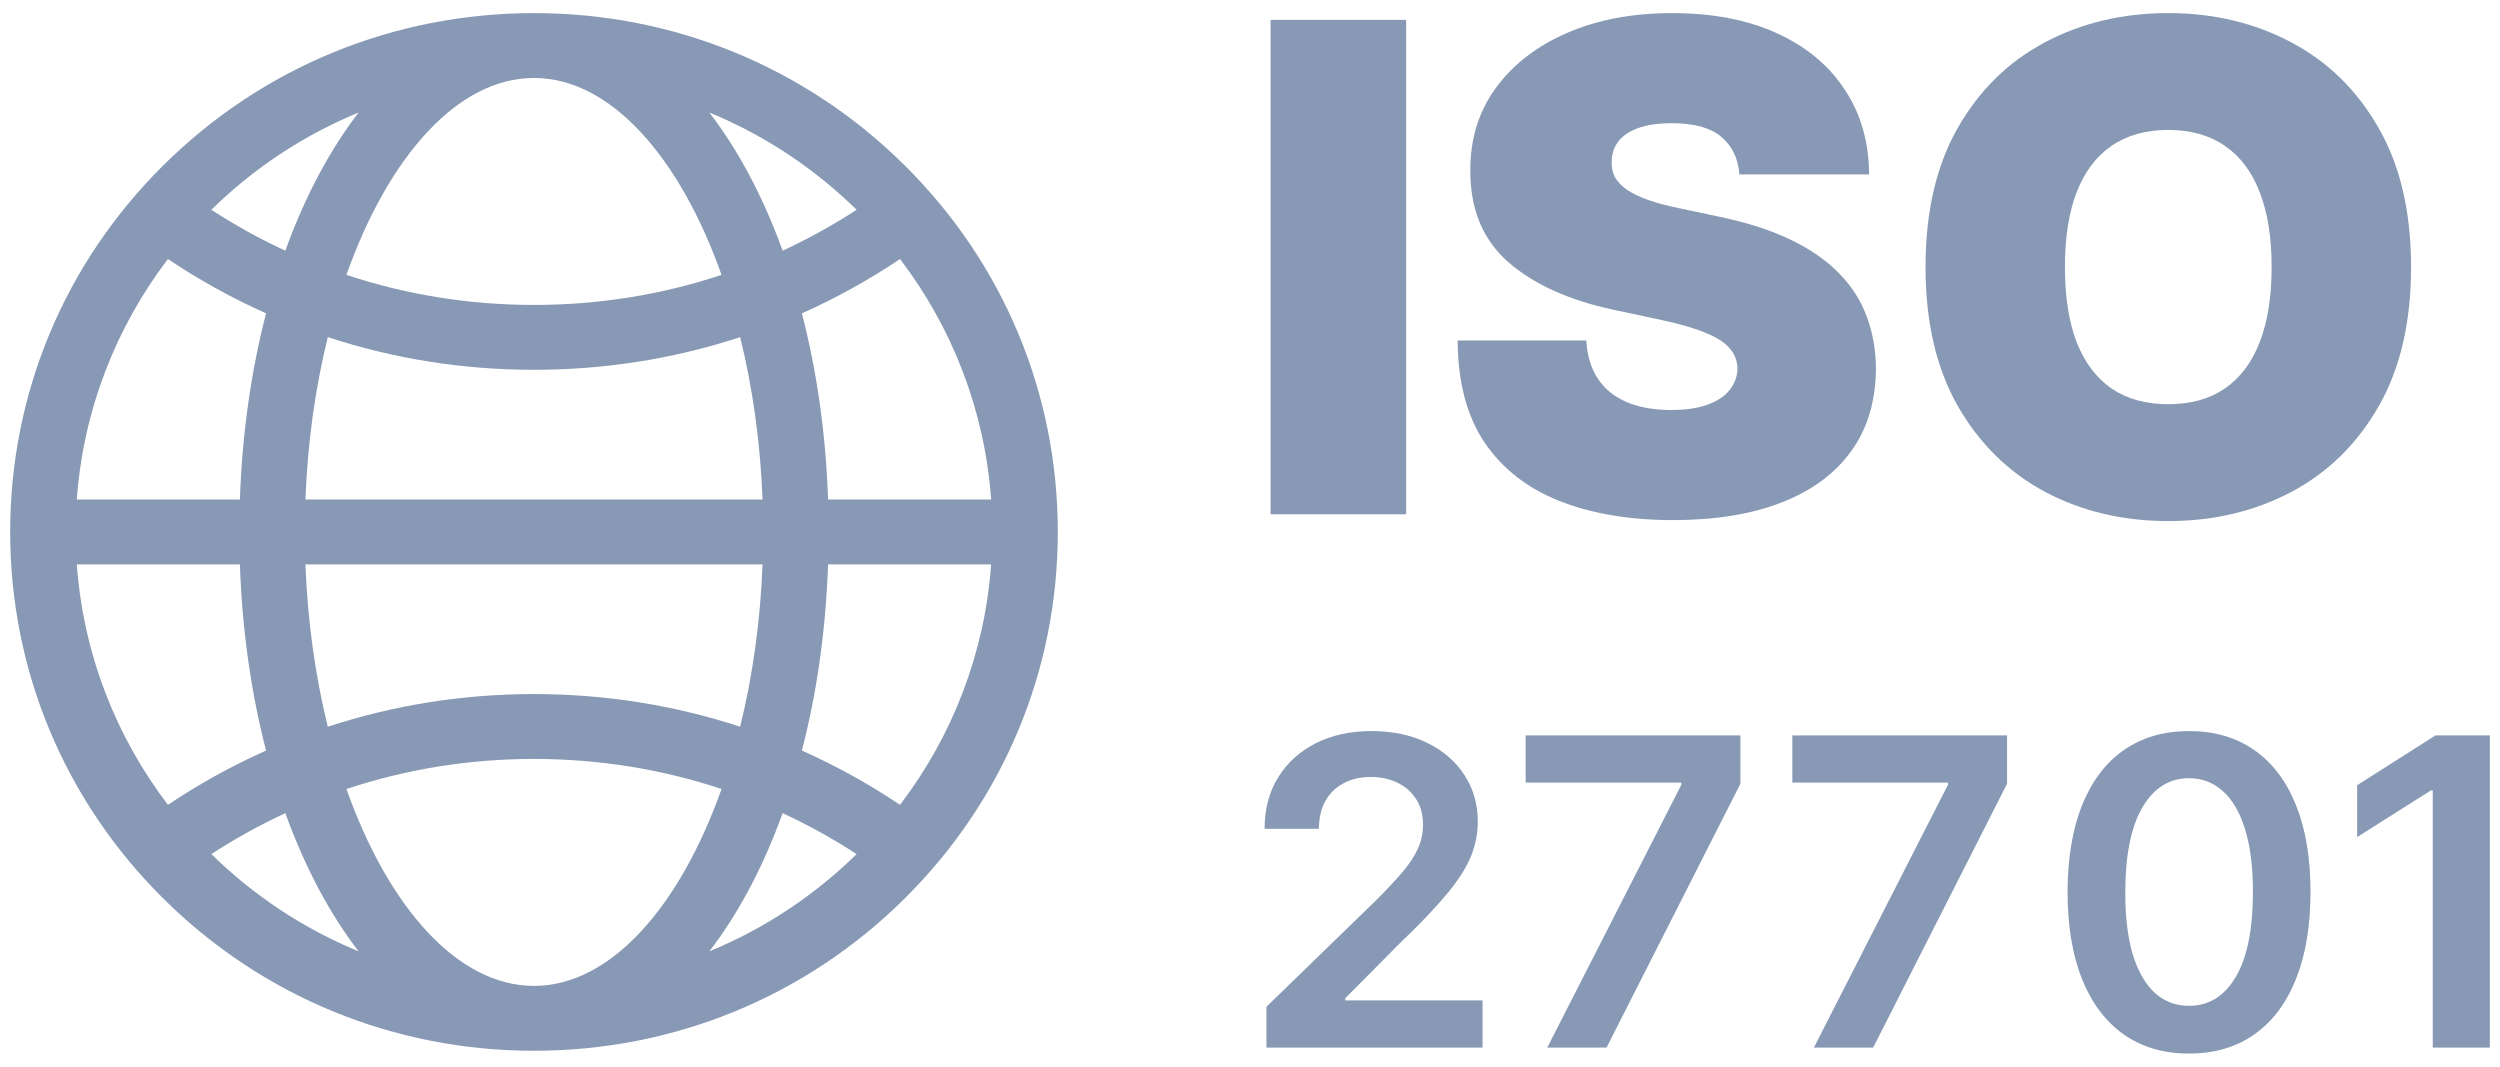 <svg width="75" height="32" viewBox="0 0 75 32" fill="none" xmlns="http://www.w3.org/2000/svg">
<g clip-path="url(#clip0_22419_8081)">
<path d="M42.184 0.596V15.429H38.118V0.596H42.184Z" fill="#8799B5"/>
<path d="M52.183 5.231C52.144 4.748 51.961 4.372 51.634 4.101C51.312 3.831 50.822 3.696 50.164 3.696C49.745 3.696 49.401 3.746 49.133 3.848C48.87 3.944 48.675 4.077 48.548 4.246C48.422 4.415 48.356 4.608 48.351 4.825C48.341 5.004 48.373 5.166 48.446 5.311C48.524 5.451 48.646 5.579 48.812 5.695C48.977 5.806 49.189 5.907 49.448 5.999C49.706 6.091 50.013 6.173 50.369 6.245L51.598 6.506C52.426 6.68 53.136 6.909 53.725 7.194C54.316 7.479 54.798 7.814 55.173 8.201C55.549 8.582 55.824 9.012 56 9.49C56.18 9.968 56.273 10.489 56.278 11.054C56.273 12.03 56.026 12.855 55.539 13.531C55.051 14.207 54.355 14.721 53.448 15.074C52.546 15.426 51.461 15.603 50.194 15.603C48.892 15.603 47.756 15.412 46.786 15.03C45.821 14.649 45.07 14.062 44.534 13.271C44.002 12.474 43.734 11.455 43.73 10.214H47.59C47.615 10.668 47.729 11.049 47.934 11.358C48.139 11.668 48.426 11.902 48.797 12.061C49.172 12.22 49.618 12.3 50.135 12.3C50.569 12.3 50.932 12.247 51.225 12.141C51.517 12.034 51.739 11.887 51.89 11.699C52.041 11.511 52.119 11.296 52.124 11.054C52.119 10.827 52.044 10.629 51.898 10.46C51.756 10.287 51.522 10.132 51.196 9.997C50.869 9.857 50.428 9.726 49.872 9.606L48.38 9.287C47.054 9.002 46.009 8.526 45.243 7.86C44.483 7.189 44.105 6.274 44.11 5.115C44.105 4.174 44.358 3.35 44.87 2.645C45.387 1.936 46.101 1.383 47.013 0.987C47.929 0.591 48.98 0.393 50.164 0.393C51.373 0.393 52.419 0.593 53.301 0.994C54.184 1.395 54.864 1.96 55.342 2.689C55.824 3.413 56.068 4.261 56.073 5.231H52.183Z" fill="#8799B5"/>
<path d="M72.332 8.012C72.332 9.664 72.008 11.057 71.359 12.191C70.711 13.321 69.836 14.178 68.734 14.762C67.632 15.342 66.404 15.632 65.049 15.632C63.684 15.632 62.45 15.339 61.349 14.755C60.252 14.166 59.379 13.307 58.731 12.177C58.087 11.042 57.766 9.654 57.766 8.012C57.766 6.361 58.087 4.97 58.731 3.84C59.379 2.706 60.252 1.849 61.349 1.269C62.45 0.685 63.684 0.393 65.049 0.393C66.404 0.393 67.632 0.685 68.734 1.269C69.836 1.849 70.711 2.706 71.359 3.84C72.008 4.97 72.332 6.361 72.332 8.012ZM68.149 8.012C68.149 7.124 68.03 6.375 67.791 5.767C67.557 5.154 67.208 4.69 66.745 4.376C66.287 4.058 65.722 3.898 65.049 3.898C64.376 3.898 63.808 4.058 63.345 4.376C62.887 4.69 62.538 5.154 62.299 5.767C62.065 6.375 61.948 7.124 61.948 8.012C61.948 8.901 62.065 9.652 62.299 10.265C62.538 10.873 62.887 11.337 63.345 11.655C63.808 11.969 64.376 12.126 65.049 12.126C65.722 12.126 66.287 11.969 66.745 11.655C67.208 11.337 67.557 10.873 67.791 10.265C68.03 9.652 68.149 8.901 68.149 8.012Z" fill="#8799B5"/>
<path d="M37.993 31.429V30.203L41.276 27.015C41.591 26.7 41.852 26.421 42.062 26.177C42.271 25.933 42.428 25.697 42.533 25.468C42.637 25.24 42.69 24.996 42.69 24.736C42.69 24.441 42.622 24.188 42.486 23.977C42.351 23.764 42.165 23.599 41.928 23.483C41.691 23.367 41.421 23.309 41.12 23.309C40.809 23.309 40.536 23.373 40.302 23.501C40.068 23.626 39.886 23.805 39.757 24.037C39.631 24.268 39.568 24.544 39.568 24.864H37.938C37.938 24.27 38.075 23.753 38.349 23.314C38.623 22.875 39 22.535 39.48 22.294C39.963 22.053 40.518 21.932 41.142 21.932C41.777 21.932 42.334 22.05 42.815 22.285C43.295 22.519 43.667 22.841 43.932 23.25C44.2 23.659 44.334 24.125 44.334 24.65C44.334 25 44.266 25.345 44.131 25.683C43.995 26.022 43.757 26.397 43.415 26.809C43.076 27.22 42.6 27.719 41.988 28.304L40.358 29.947V30.011H44.477V31.429H37.993Z" fill="#8799B5"/>
<path d="M46.417 31.429L50.44 23.543V23.479H45.77V22.061H52.213V23.511L48.195 31.429H46.417Z" fill="#8799B5"/>
<path d="M54.416 31.429L58.439 23.543V23.479H53.77V22.061H60.212V23.511L56.194 31.429H54.416Z" fill="#8799B5"/>
<path d="M65.671 31.607C64.911 31.607 64.258 31.416 63.713 31.035C63.171 30.651 62.754 30.098 62.461 29.375C62.172 28.649 62.027 27.775 62.027 26.754C62.03 25.732 62.177 24.863 62.466 24.146C62.758 23.427 63.176 22.878 63.718 22.5C64.263 22.122 64.914 21.932 65.671 21.932C66.429 21.932 67.08 22.122 67.625 22.5C68.17 22.878 68.587 23.427 68.876 24.146C69.169 24.866 69.315 25.735 69.315 26.754C69.315 27.778 69.169 28.654 68.876 29.379C68.587 30.102 68.17 30.654 67.625 31.035C67.083 31.416 66.432 31.607 65.671 31.607ZM65.671 30.175C66.262 30.175 66.729 29.887 67.071 29.311C67.415 28.731 67.588 27.879 67.588 26.754C67.588 26.01 67.509 25.384 67.352 24.878C67.195 24.372 66.974 23.991 66.687 23.735C66.401 23.476 66.062 23.346 65.671 23.346C65.083 23.346 64.618 23.636 64.276 24.215C63.935 24.791 63.762 25.638 63.759 26.754C63.756 27.501 63.831 28.129 63.985 28.638C64.142 29.148 64.364 29.532 64.65 29.791C64.937 30.047 65.277 30.175 65.671 30.175Z" fill="#8799B5"/>
<path d="M74.696 22.061V31.429H72.983V23.712H72.927L70.715 25.112V23.556L73.066 22.061H74.696Z" fill="#8799B5"/>
<path d="M27.131 4.952C24.163 2.012 20.217 0.393 16.019 0.393C11.822 0.393 7.876 2.012 4.907 4.952C1.939 7.892 0.305 11.8 0.305 15.958C0.305 20.115 1.939 24.024 4.907 26.964C7.875 29.904 11.822 31.523 16.019 31.523C20.217 31.523 24.163 29.904 27.131 26.964C30.1 24.024 31.734 20.115 31.734 15.958C31.734 11.8 30.1 7.892 27.131 4.952ZM27.001 24.145C26.061 23.515 25.077 22.971 24.057 22.517C24.508 20.777 24.775 18.887 24.842 16.931H29.734C29.541 19.626 28.553 22.108 27.001 24.145ZM2.305 16.931H7.197C7.264 18.887 7.531 20.777 7.982 22.517C6.962 22.971 5.978 23.515 5.038 24.145C3.486 22.108 2.498 19.626 2.305 16.931ZM5.038 7.771C5.978 8.401 6.962 8.945 7.982 9.4C7.531 11.139 7.264 13.028 7.197 14.985H2.305C2.498 12.29 3.486 9.808 5.038 7.771ZM22.442 5.182C22.082 4.514 21.693 3.91 21.28 3.375C22.941 4.059 24.439 5.057 25.698 6.294C24.984 6.758 24.243 7.167 23.479 7.521C23.179 6.69 22.832 5.907 22.442 5.182ZM21.646 8.246C19.853 8.842 17.961 9.148 16.019 9.148C14.078 9.148 12.186 8.842 10.393 8.246C11.649 4.705 13.724 2.339 16.019 2.339C18.314 2.339 20.39 4.705 21.646 8.246ZM9.163 14.985C9.228 13.262 9.463 11.615 9.834 10.114C11.807 10.761 13.887 11.094 16.019 11.094C18.152 11.094 20.232 10.761 22.205 10.114C22.576 11.615 22.811 13.262 22.876 14.985H9.163ZM22.876 16.931C22.811 18.654 22.576 20.301 22.204 21.802C20.232 21.155 18.152 20.822 16.019 20.822C13.887 20.822 11.807 21.155 9.834 21.802C9.463 20.301 9.228 18.654 9.163 16.931H22.876ZM9.597 5.182C9.207 5.907 8.86 6.69 8.56 7.521C7.796 7.167 7.054 6.758 6.341 6.293C7.599 5.057 9.097 4.059 10.759 3.375C10.346 3.91 9.957 4.514 9.597 5.182ZM8.56 24.395C8.86 25.226 9.207 26.009 9.597 26.734C9.957 27.402 10.345 28.005 10.759 28.541C9.098 27.857 7.6 26.859 6.341 25.623C7.055 25.158 7.796 24.749 8.56 24.395ZM10.393 23.67C12.186 23.074 14.078 22.768 16.019 22.768C17.96 22.768 19.853 23.074 21.646 23.67C20.39 27.211 18.314 29.577 16.019 29.577C13.724 29.577 11.649 27.211 10.393 23.67ZM22.442 26.734C22.832 26.009 23.179 25.226 23.479 24.395C24.243 24.749 24.984 25.158 25.698 25.623C24.439 26.859 22.941 27.857 21.28 28.541C21.693 28.005 22.082 27.402 22.442 26.734ZM24.842 14.985C24.775 13.029 24.508 11.139 24.057 9.4C25.077 8.945 26.061 8.401 27.001 7.771C28.553 9.808 29.541 12.29 29.734 14.985H24.842Z" fill="#8799B5"/>
</g>
<defs>
<clipPath id="clip0_22419_8081">
<rect width="75" height="32" fill="white"/>
</clipPath>
</defs>
</svg>
